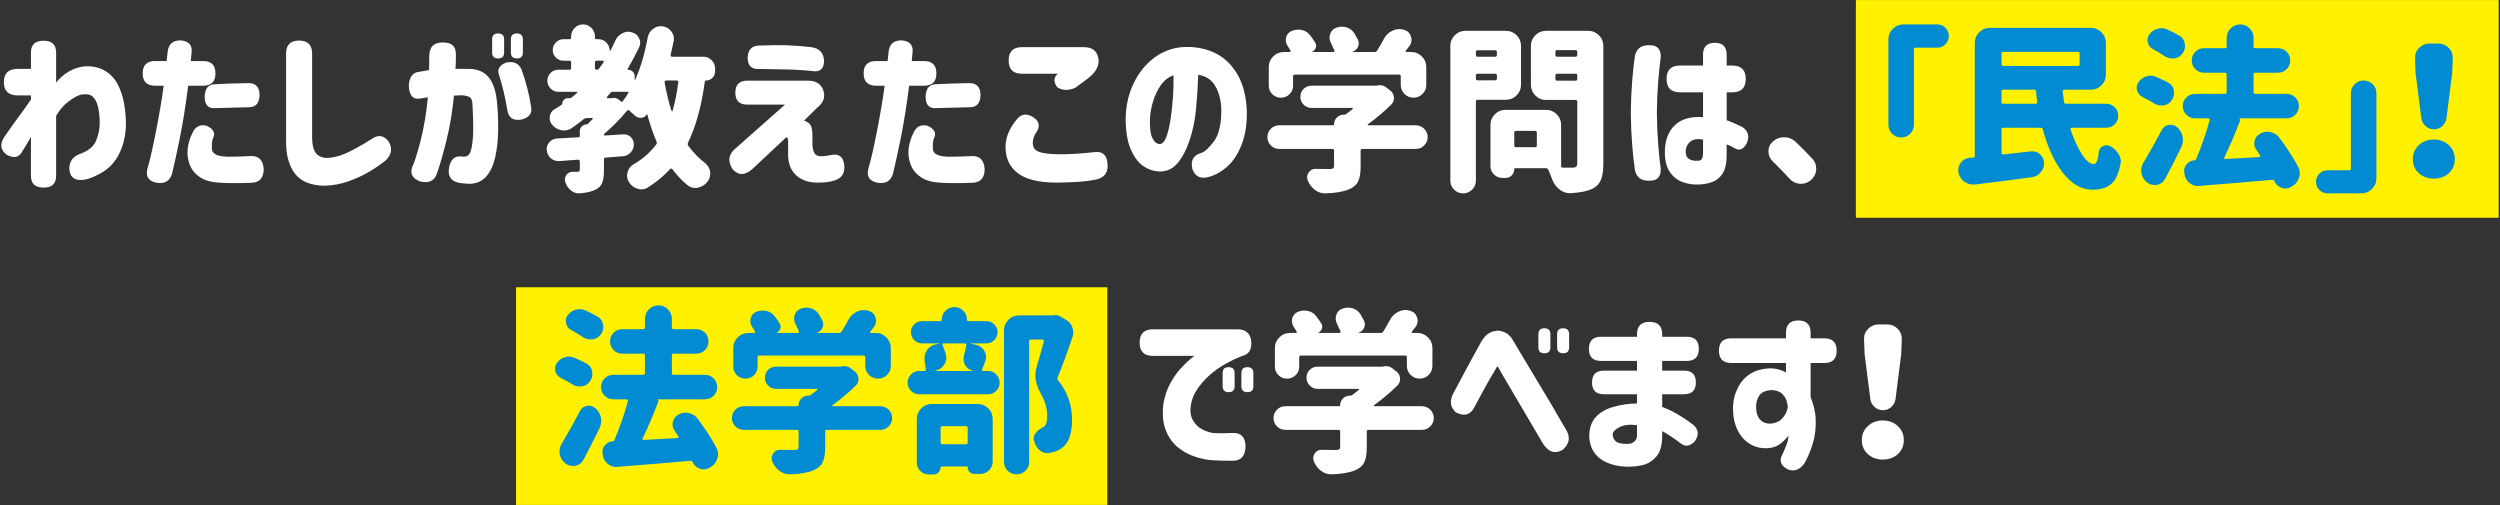 <?xml version="1.0" encoding="utf-8"?>
<!-- Generator: Adobe Illustrator 24.3.0, SVG Export Plug-In . SVG Version: 6.00 Build 0)  -->
<svg version="1.1" id="title_x5F_07" xmlns="http://www.w3.org/2000/svg" xmlns:xlink="http://www.w3.org/1999/xlink" x="0px"
	 y="0px" width="703px" height="142px" viewBox="0 0 703 142" style="enable-background:new 0 0 703 142;" xml:space="preserve">
<rect x="0" y="0" width="703" height="142" fill="#333333" stroke="none"/>
<style type="text/css">
	.st0{fill:#FFF100;}
	.st1{fill:#FFFFFF;}
	.st2{fill:#008BD3;}
</style>
<g>
	<rect x="145.107" y="80.771" class="st0" width="166.264" height="61.217"/>
	<rect x="521.872" y="0.012" class="st0" width="180.755" height="61.217"/>
	<g>
		<path class="st1" d="M8.703,38.504c-0.977,1.726-1.758,3.027-2.344,3.906c-0.944,1.921-2.475,2.263-4.59,1.025
			c-1.596-1.27-1.823-2.848-0.684-4.736c1.465-2.148,2.799-4.028,4.004-5.64c1.204-1.611,2.408-3.296,3.613-5.054v-1.172H5.04
			c-2.637,0-3.955-1.236-3.955-3.711c0-2.506,1.318-3.76,3.955-3.76h3.662v-4.59c0-2.213,1.188-3.32,3.564-3.32
			c2.344,0,3.516,1.107,3.516,3.32v8.447c0.977-1.236,2.148-2.262,3.516-3.076c1.367-0.781,2.783-1.27,4.248-1.465
			c2.376-0.162,4.378,0.253,6.006,1.245c1.627,0.993,2.856,2.344,3.687,4.053s1.399,3.532,1.709,5.469
			c0.309,1.938,0.464,3.752,0.464,5.444c-0.033,2.995-0.635,5.713-1.807,8.154s-2.873,4.297-5.103,5.566
			c-2.23,1.27-4.062,1.937-5.493,2.002c-2.214,0.098-3.386-0.944-3.516-3.125c0-1.985,0.911-3.353,2.734-4.102
			c2.474-0.846,4.061-2.1,4.761-3.76c0.699-1.66,1.05-3.304,1.05-4.932c0-1.725-0.155-3.255-0.464-4.59
			c-0.31-1.334-0.822-2.319-1.538-2.954c-0.717-0.635-1.855-0.806-3.418-0.513c-0.944,0.293-2.084,0.944-3.418,1.953
			c-1.335,1.01-2.475,2.344-3.418,4.004v16.846c0,2.213-1.172,3.32-3.516,3.32c-2.377,0-3.564-1.107-3.564-3.32V38.504z"/>
		<path class="st1" d="M43.591,17.166h3.271c0.195-1.758,0.293-2.652,0.293-2.686c0.261-2.148,1.514-3.189,3.76-3.125
			c2.116,0.229,3.108,1.27,2.979,3.125l-0.244,2.686h3.467c2.312,0,3.467,1.156,3.467,3.467c0,2.312-1.155,3.467-3.467,3.467h-4.199
			c-0.716,5.6-1.481,10.417-2.295,14.453c-0.813,4.037-1.562,7.471-2.246,10.303c-0.618,2.051-2.051,2.896-4.297,2.539
			c-2.409-0.456-3.255-1.888-2.539-4.297c0.618-2.051,1.392-5.436,2.319-10.156c0.928-4.72,1.652-9,2.173-12.842h-2.441
			c-2.312,0-3.467-1.155-3.467-3.467C40.124,18.322,41.28,17.166,43.591,17.166z M54.236,37.137
			c0.813-1.627,2.116-2.213,3.906-1.758c1.921,0.912,2.507,2.084,1.758,3.516c-0.293,0.651-0.391,1.669-0.293,3.052
			c0.098,1.384,1.628,2.092,4.59,2.124c1.823,0,4.021-0.064,6.592-0.195c2.116,0.033,3.239,1.303,3.369,3.809
			c-0.065,2.376-1.188,3.613-3.369,3.711c-3.581,0.13-6.494,0.13-8.74,0c-2.376-0.098-4.248-0.578-5.615-1.44
			s-2.327-1.92-2.881-3.174c-0.554-1.253-0.83-2.563-0.83-3.931C52.754,40.93,53.259,39.026,54.236,37.137z M69.958,23.367
			c2.019,0.033,3.027,1.172,3.027,3.418c-0.065,2.214-1.042,3.337-2.93,3.369c-4.297,0.098-7.487,0.18-9.57,0.244
			c-1.985,0.163-2.962-0.943-2.93-3.32c0.098-2.083,0.928-3.206,2.49-3.369C62.618,23.547,65.922,23.433,69.958,23.367z"/>
		<path class="st1" d="M87.769,38.651c0,1.921,0.317,3.337,0.952,4.248c0.635,0.912,1.619,1.416,2.954,1.514
			c1.725,0,3.54-0.415,5.444-1.245s4.37-2.188,7.397-4.077c1.758-1.27,3.32-1.074,4.688,0.586c1.236,1.953,0.977,3.776-0.781,5.469
			c-1.498,1.172-3.093,2.255-4.785,3.247c-1.693,0.993-3.598,1.863-5.713,2.612c-2.116,0.748-4.346,1.155-6.689,1.221
			c-3.809-0.065-6.56-1.181-8.252-3.345c-1.693-2.164-2.539-5.167-2.539-9.009V15.067c0-2.441,1.221-3.662,3.662-3.662
			s3.662,1.221,3.662,3.662V38.651z"/>
		<path class="st1" d="M117.831,20.194c0.977-0.195,1.92-0.357,2.832-0.488c0.032-1.92,0.049-3.206,0.049-3.857
			c0-2.637,1.27-3.938,3.809-3.906c2.637-0.064,3.857,1.237,3.662,3.906c0.032,0.619,0,1.791-0.098,3.516c0.325,0,0.691,0,1.099,0
			c0.406,0,0.879,0,1.416,0s0.936,0,1.196,0c2.441,0,4.321,0.798,5.64,2.393c1.318,1.596,2.107,4.102,2.368,7.52
			c0.228,2.475,0.317,5.014,0.269,7.617c-0.049,2.604-0.317,5.021-0.806,7.251c-0.488,2.23-1.311,4.028-2.466,5.396
			c-1.156,1.367-2.743,2.083-4.761,2.148c-1.074-0.033-2.084-0.131-3.027-0.293c-2.246-0.488-3.158-1.92-2.734-4.297
			c0.423-2.148,1.465-3.189,3.125-3.125c0.455,0.065,0.943,0.082,1.465,0.049c0.846-0.098,1.424-0.903,1.733-2.417
			c0.309-1.514,0.464-3.345,0.464-5.493s-0.065-4.264-0.195-6.348c0-1.236-0.229-2.026-0.684-2.368
			c-0.456-0.342-1.27-0.545-2.441-0.61c-0.391,0-0.725,0.017-1.001,0.049c-0.277,0.033-0.644,0.049-1.099,0.049
			c-0.424,4.492-1.14,8.757-2.148,12.793c-1.01,4.037-1.921,7.162-2.734,9.375c-0.717,1.888-2.279,2.539-4.688,1.953
			c-2.116-0.847-2.832-2.213-2.148-4.102c0.521-0.943,1.27-3.271,2.246-6.982s1.692-7.894,2.148-12.549
			c-1.042,0.131-1.774,0.244-2.197,0.342c-2.019,0.326-3.076-0.895-3.174-3.662C115.081,21.675,116.04,20.389,117.831,20.194z
			 M138.388,11.063c0-1.106,0.553-1.66,1.66-1.66c1.139,0,1.709,0.554,1.709,1.66v3.711c0,1.107-0.554,1.66-1.66,1.66
			c-1.14,0-1.709-0.553-1.709-1.66V11.063z M140.341,21.121c-0.619-1.562,0.032-2.734,1.953-3.516
			c2.018-0.455,3.45,0.131,4.297,1.758c1.302,3.613,2.213,7.129,2.734,10.547c0.423,1.953-0.488,3.19-2.734,3.711
			c-2.246,0.391-3.549-0.455-3.906-2.539C142.066,27.371,141.285,24.051,140.341,21.121z M143.662,11.063
			c0-1.106,0.553-1.66,1.66-1.66c1.139,0,1.709,0.554,1.709,1.66v3.711c0,1.107-0.554,1.66-1.66,1.66
			c-1.14,0-1.709-0.553-1.709-1.66V11.063z"/>
		<path class="st1" d="M201.082,20.096c0,0.684-0.244,1.278-0.732,1.782c-0.488,0.505-1.091,0.757-1.807,0.757
			c-0.195,0-0.31,0.098-0.342,0.293c-0.944,6.934-2.522,12.663-4.736,17.188c-0.13,0.293-0.114,0.57,0.049,0.83
			c1.433,1.953,3.027,3.598,4.785,4.932c0.781,0.651,1.253,1.481,1.416,2.49c0,0.163,0,0.342,0,0.537
			c0,0.781-0.261,1.514-0.781,2.197c-0.716,0.911-1.611,1.465-2.686,1.66c-0.261,0.064-0.505,0.098-0.732,0.098
			c-0.781,0-1.514-0.261-2.197-0.781c-1.53-1.27-2.946-2.767-4.248-4.492c-0.228-0.26-0.439-0.276-0.635-0.049
			c-1.79,1.953-3.874,3.678-6.25,5.176c-0.586,0.357-1.188,0.537-1.807,0.537c-0.358,0-0.732-0.065-1.123-0.195
			c-1.009-0.293-1.807-0.912-2.393-1.855c-0.358-0.586-0.537-1.205-0.537-1.855c0-0.293,0.049-0.586,0.146-0.879
			c0.228-0.977,0.781-1.725,1.66-2.246c2.539-1.465,4.655-3.304,6.348-5.518c0.228-0.26,0.276-0.553,0.146-0.879
			c-0.977-2.278-1.839-4.801-2.588-7.568c-0.032-0.032-0.073-0.057-0.122-0.073c-0.049-0.016-0.09,0.009-0.122,0.073
			c-0.358,0.554-0.862,0.847-1.514,0.879c-0.065,0-0.114,0-0.146,0c-0.618,0-1.155-0.211-1.611-0.635
			c-0.521-0.488-1.042-0.96-1.562-1.416c-0.228-0.195-0.456-0.162-0.684,0.098c-1.855,2.246-3.938,4.362-6.25,6.348
			c-0.13,0.098-0.195,0.22-0.195,0.366s0.081,0.22,0.244,0.22c0.586-0.032,1.448-0.089,2.588-0.171
			c1.14-0.081,1.985-0.138,2.539-0.171c0.065,0,0.13,0,0.195,0c0.749,0,1.399,0.244,1.953,0.732c0.586,0.586,0.879,1.286,0.879,2.1
			c0,0.879-0.293,1.636-0.879,2.271s-1.302,0.985-2.148,1.05c-1.074,0.098-2.702,0.229-4.883,0.391
			c-0.325,0-0.488,0.163-0.488,0.488v3.027c0,1.562-0.171,2.767-0.513,3.613c-0.342,0.846-1.001,1.497-1.978,1.953
			c-1.106,0.521-2.556,0.846-4.346,0.977c-0.098,0-0.179,0-0.244,0c-0.813,0-1.546-0.277-2.197-0.83
			c-0.749-0.586-1.27-1.335-1.562-2.246c-0.098-0.261-0.146-0.521-0.146-0.781c0-0.424,0.13-0.847,0.391-1.27
			c0.423-0.618,1.009-0.928,1.758-0.928h1.221c0.325,0,0.545-0.049,0.659-0.146s0.171-0.276,0.171-0.537v-2.246
			c0-0.13-0.049-0.244-0.146-0.342s-0.212-0.146-0.342-0.146l-5.225,0.391c-0.098,0-0.195,0-0.293,0c-0.781,0-1.481-0.244-2.1-0.732
			c-0.684-0.586-1.074-1.334-1.172-2.246c-0.032-0.098-0.049-0.211-0.049-0.342c0-0.716,0.244-1.367,0.732-1.953
			c0.554-0.65,1.27-1.009,2.148-1.074c3.32-0.195,5.339-0.309,6.055-0.342c0.261,0,0.391-0.13,0.391-0.391v-1.318
			c0-0.521,0.188-0.968,0.562-1.343c0.374-0.374,0.822-0.562,1.343-0.562c0.13,0,0.244-0.049,0.342-0.146
			c0.456-0.423,0.896-0.862,1.318-1.318c0.065-0.064,0.081-0.138,0.049-0.22c-0.032-0.081-0.098-0.122-0.195-0.122h-1.416
			c-0.325,0-0.618,0.098-0.879,0.293c-1.106,0.912-2.263,1.774-3.467,2.588c-0.684,0.424-1.384,0.635-2.1,0.635
			c-0.261,0-0.521-0.032-0.781-0.098c-1.009-0.195-1.855-0.699-2.539-1.514c-0.488-0.553-0.732-1.172-0.732-1.855
			c0-0.162,0.017-0.325,0.049-0.488c0.13-0.911,0.586-1.595,1.367-2.051c0.684-0.391,1.351-0.813,2.002-1.27
			c0.098-0.064,0.146-0.146,0.146-0.244c0-0.423,0.146-0.789,0.439-1.099c0.293-0.309,0.651-0.464,1.074-0.464h0.586
			c0.163,0,0.31-0.049,0.439-0.146c0.716-0.553,1.253-1.009,1.611-1.367c0.065-0.032,0.09-0.089,0.073-0.171
			c-0.017-0.081-0.073-0.122-0.171-0.122h-5.176c-0.847,0-1.57-0.309-2.173-0.928c-0.603-0.618-0.903-1.351-0.903-2.197
			c0-0.846,0.301-1.57,0.903-2.173c0.603-0.602,1.326-0.903,2.173-0.903h3.125c0.325,0,0.488-0.162,0.488-0.488v-1.562
			c0-0.325-0.163-0.488-0.488-0.488h-1.66c-0.813,0-1.521-0.293-2.124-0.879s-0.903-1.294-0.903-2.124s0.301-1.546,0.903-2.148
			c0.603-0.602,1.311-0.903,2.124-0.903h1.709c0.293,0,0.439-0.13,0.439-0.391v-0.391c0-0.911,0.325-1.7,0.977-2.368
			c0.651-0.667,1.44-1.001,2.368-1.001s1.717,0.334,2.368,1.001c0.651,0.668,0.977,1.457,0.977,2.368v0.391
			c0,0.261,0.146,0.391,0.439,0.391h0.537c0.879,0,1.628,0.317,2.246,0.952s0.928,1.392,0.928,2.271
			c0,0.033,0.024,0.049,0.073,0.049s0.09,0,0.122,0c0.488-0.943,0.96-1.92,1.416-2.93c0.423-0.911,1.074-1.578,1.953-2.002
			c0.554-0.293,1.123-0.439,1.709-0.439c0.325,0,0.667,0.065,1.025,0.195c0.911,0.229,1.562,0.766,1.953,1.611
			c0.228,0.424,0.342,0.847,0.342,1.27c0,0.424-0.098,0.847-0.293,1.27c-1.009,2.116-2.1,4.167-3.271,6.152
			c-0.065,0.131-0.032,0.195,0.098,0.195c0.521,0,0.969,0.18,1.343,0.537c0.374,0.358,0.562,0.798,0.562,1.318v1.025
			c0,0.033,0.017,0.058,0.049,0.073c0.032,0.017,0.049,0.009,0.049-0.024c1.53-3.418,2.718-7.422,3.564-12.012
			c0.195-1.009,0.716-1.822,1.562-2.441c0.651-0.488,1.351-0.732,2.1-0.732c0.195,0,0.407,0.017,0.635,0.049
			c1.009,0.163,1.807,0.668,2.393,1.514c0.456,0.619,0.684,1.286,0.684,2.002c0,0.229-0.032,0.473-0.098,0.732
			c-0.261,1.27-0.537,2.539-0.83,3.809c-0.032,0.131-0.008,0.244,0.073,0.342s0.171,0.146,0.269,0.146h8.838
			c0.911,0,1.692,0.326,2.344,0.977c0.651,0.651,0.977,1.433,0.977,2.344V20.096z M167.782,17.069c-0.325,0-0.488,0.163-0.488,0.488
			v1.562c0,0.326,0.163,0.488,0.488,0.488s0.569-0.13,0.732-0.391c0.423-0.586,0.83-1.155,1.221-1.709
			c0.065-0.098,0.073-0.195,0.024-0.293s-0.139-0.146-0.269-0.146H167.782z M171.639,27.615c0.098,0,0.195,0,0.293,0
			c0.228-0.064,0.456-0.098,0.684-0.098c0.521,0,0.993,0.18,1.416,0.537l0.684,0.537c0.13,0.098,0.244,0.082,0.342-0.049
			c0.586-0.748,1.123-1.529,1.611-2.344c0.065-0.098,0.073-0.187,0.024-0.269c-0.049-0.081-0.122-0.122-0.22-0.122h-4.053
			c-0.325,0-0.586,0.114-0.781,0.342c-0.423,0.488-0.749,0.863-0.977,1.123c-0.065,0.065-0.073,0.139-0.024,0.22
			c0.049,0.082,0.122,0.122,0.22,0.122H171.639z M190.731,23.123c0.032-0.13,0-0.244-0.098-0.342s-0.212-0.146-0.342-0.146h-2.979
			c-0.13,0-0.236,0.049-0.317,0.146s-0.122,0.212-0.122,0.342c0.554,3.061,1.204,5.746,1.953,8.057
			c0.032,0.065,0.09,0.098,0.171,0.098s0.122-0.032,0.122-0.098C189.835,28.738,190.372,26.053,190.731,23.123z"/>
		<path class="st1" d="M227.183,22.684c2.278,0,3.727,0.92,4.346,2.759c0.618,1.84,0.032,3.459-1.758,4.858l-3.662,3.613
			c1.172,0.391,1.863,1.018,2.075,1.88c0.211,0.863,0.301,1.718,0.269,2.563c0,0.684,0,1.416,0,2.197s0.146,1.53,0.439,2.246
			c0.293,0.717,0.87,1.091,1.733,1.123c0.862,0.033,1.88-0.081,3.052-0.342c2.181-0.455,3.418,0.456,3.711,2.734
			c0.293,2.377-0.684,3.873-2.93,4.492c-1.205,0.391-2.832,0.569-4.883,0.537c-2.377-0.033-4.306-0.749-5.786-2.148
			c-1.481-1.399-2.206-3.353-2.173-5.859c0-1.302,0-2.222,0-2.759s0-0.821,0-0.854c0-0.032-0.009-0.162-0.024-0.391
			c-0.017-0.228-0.073-0.423-0.171-0.586c-0.098-0.162-0.261-0.162-0.488,0l-9.326,8.74c-2.148,1.921-4.037,1.921-5.664,0
			c-1.237-1.953-1.123-3.711,0.342-5.273l14.453-12.793h-10.596c-2.246,0-3.369-1.123-3.369-3.369s1.123-3.369,3.369-3.369H227.183z
			 M213.169,12.82c3.223-0.13,5.867-0.162,7.935-0.098c2.066,0.065,4.402,0.244,7.007,0.537c2.344,0.326,3.548,1.645,3.613,3.955
			c-0.065,2.279-1.27,3.19-3.613,2.734c-2.604-0.26-5.233-0.406-7.886-0.439c-2.653-0.032-4.452-0.064-5.396-0.098
			c-0.944-0.032-1.433-0.032-1.465,0c-2.084,0.065-3.125-0.992-3.125-3.174C210.304,14.123,211.281,12.984,213.169,12.82z"/>
		<path class="st1" d="M246.323,17.166h3.271c0.195-1.758,0.293-2.652,0.293-2.686c0.261-2.148,1.514-3.189,3.76-3.125
			c2.116,0.229,3.108,1.27,2.979,3.125l-0.244,2.686h3.467c2.312,0,3.467,1.156,3.467,3.467c0,2.312-1.155,3.467-3.467,3.467h-4.199
			c-0.716,5.6-1.481,10.417-2.295,14.453c-0.813,4.037-1.562,7.471-2.246,10.303c-0.618,2.051-2.051,2.896-4.297,2.539
			c-2.409-0.456-3.255-1.888-2.539-4.297c0.618-2.051,1.392-5.436,2.319-10.156c0.928-4.72,1.652-9,2.173-12.842h-2.441
			c-2.312,0-3.467-1.155-3.467-3.467C242.856,18.322,244.011,17.166,246.323,17.166z M256.967,37.137
			c0.813-1.627,2.116-2.213,3.906-1.758c1.921,0.912,2.507,2.084,1.758,3.516c-0.293,0.651-0.391,1.669-0.293,3.052
			c0.098,1.384,1.628,2.092,4.59,2.124c1.823,0,4.021-0.064,6.592-0.195c2.116,0.033,3.239,1.303,3.369,3.809
			c-0.065,2.376-1.188,3.613-3.369,3.711c-3.581,0.13-6.494,0.13-8.74,0c-2.376-0.098-4.248-0.578-5.615-1.44
			s-2.327-1.92-2.881-3.174c-0.554-1.253-0.83-2.563-0.83-3.931C255.486,40.93,255.991,39.026,256.967,37.137z M272.69,23.367
			c2.019,0.033,3.027,1.172,3.027,3.418c-0.065,2.214-1.042,3.337-2.93,3.369c-4.297,0.098-7.487,0.18-9.57,0.244
			c-1.985,0.163-2.962-0.943-2.93-3.32c0.098-2.083,0.928-3.206,2.49-3.369C265.349,23.547,268.654,23.433,272.69,23.367z"/>
		<path class="st1" d="M285.878,33.621c1.237-1.595,2.767-1.831,4.59-0.708s2.116,2.597,0.879,4.419
			c-0.618,0.912-0.928,1.855-0.928,2.832c0,0.651,0.163,1.213,0.488,1.685c0.325,0.473,1.033,0.839,2.124,1.099
			c1.091,0.261,2.791,0.407,5.103,0.439c2.637,0,5.778-0.195,9.424-0.586c2.539-0.391,3.841,0.847,3.906,3.711
			c0.065,2.344-1.237,3.711-3.906,4.102c-2.344,0.455-5.843,0.699-10.498,0.732c-4.883,0-8.496-0.879-10.84-2.637
			s-3.499-4.297-3.467-7.617C282.819,38.553,283.86,36.063,285.878,33.621z M304.824,13.26c2.278,0,3.621,1.034,4.028,3.101
			c0.407,2.067-0.676,4.045-3.247,5.933l-3.174,2.344c-1.758,0.847-3.435,0.847-5.029,0c-1.204-1.497-1.188-2.799,0.049-3.906
			h-10.107c-2.474,0-3.711-1.236-3.711-3.711c0-2.506,1.237-3.76,3.711-3.76H304.824z"/>
		<path class="st1" d="M343.435,30.692c-0.098-2.571-0.667-4.744-1.709-6.519c-1.042-1.773-2.637-2.823-4.785-3.149
			c-0.098,3.158-0.301,6.348-0.61,9.57s-0.92,6.186-1.831,8.887c-0.911,2.702-2.051,4.851-3.418,6.445
			c-1.367,1.596-3.093,2.36-5.176,2.295c-1.53-0.064-2.986-0.562-4.37-1.489s-2.556-2.466-3.516-4.614s-1.457-5.062-1.489-8.74
			c0.065-3.613,0.798-6.893,2.197-9.839c1.399-2.945,3.271-5.322,5.615-7.129s4.997-2.856,7.959-3.149
			c3.19-0.228,6.128,0.236,8.813,1.392c2.686,1.156,4.891,3.117,6.616,5.884c1.726,2.768,2.686,6.299,2.881,10.596
			c0.065,3.679-0.415,6.836-1.44,9.473s-2.36,4.696-4.004,6.177c-1.644,1.481-3.426,2.482-5.347,3.003
			c-2.278,0.586-3.792-0.179-4.541-2.295c-0.521-2.311,0.276-3.792,2.393-4.443c0.944-0.228,2.148-1.294,3.613-3.198
			S343.467,34.891,343.435,30.692z M326.052,40.506c0.749,0.033,1.375-0.602,1.88-1.904c0.505-1.302,0.911-2.97,1.221-5.005
			c0.31-2.034,0.537-4.158,0.684-6.372c0.146-2.213,0.203-4.231,0.171-6.055c-1.433,0.488-2.629,1.416-3.589,2.783
			s-1.692,2.905-2.197,4.614s-0.789,3.312-0.854,4.81c-0.098,2.441,0.114,4.224,0.635,5.347S325.206,40.442,326.052,40.506z"/>
		<path class="st1" d="M398.135,35.233c0.911,0,1.692,0.326,2.344,0.977c0.651,0.651,0.977,1.433,0.977,2.344
			c0,0.912-0.325,1.693-0.977,2.344c-0.651,0.651-1.433,0.977-2.344,0.977h-15.039c-0.325,0-0.488,0.163-0.488,0.488v4.541
			c0,1.823-0.252,3.223-0.757,4.199s-1.424,1.725-2.759,2.246c-1.53,0.586-3.613,0.928-6.25,1.025c-0.098,0-0.179,0-0.244,0
			c-1.009,0-1.937-0.31-2.783-0.928c-0.911-0.684-1.595-1.562-2.051-2.637c-0.13-0.326-0.195-0.651-0.195-0.977
			c0-0.423,0.13-0.846,0.391-1.27c0.456-0.716,1.091-1.074,1.904-1.074h0.049c1.172,0.033,2.49,0.049,3.955,0.049
			c0.488,0,0.822-0.064,1.001-0.195c0.179-0.13,0.269-0.357,0.269-0.684v-4.297c0-0.325-0.163-0.488-0.488-0.488h-14.941
			c-0.911,0-1.692-0.325-2.344-0.977c-0.651-0.65-0.977-1.432-0.977-2.344c0-0.911,0.325-1.692,0.977-2.344
			c0.651-0.65,1.433-0.977,2.344-0.977h15.137c0.195,0,0.293-0.098,0.293-0.293c0-0.748,0.269-1.383,0.806-1.904
			c0.537-0.521,1.164-0.781,1.88-0.781h0.146c0.228,0,0.423-0.064,0.586-0.195c0.651-0.488,1.253-0.96,1.807-1.416
			c0.065-0.032,0.081-0.089,0.049-0.171c-0.032-0.081-0.081-0.122-0.146-0.122h-11.475c-0.879,0-1.619-0.309-2.222-0.928
			c-0.603-0.618-0.903-1.358-0.903-2.222c0-0.862,0.301-1.595,0.903-2.197c0.603-0.602,1.343-0.903,2.222-0.903h18.213
			c0.098,0,0.195-0.016,0.293-0.049c0.261-0.064,0.505-0.098,0.732-0.098c0.651,0,1.253,0.212,1.807,0.635l1.123,0.879
			c0.684,0.554,1.025,1.254,1.025,2.1c0,0.684-0.228,1.27-0.684,1.758c-2.148,2.116-4.362,3.988-6.641,5.615
			c-0.065,0.065-0.09,0.131-0.073,0.195c0.017,0.065,0.073,0.098,0.171,0.098H398.135z M364.102,20.975
			c-0.325,0-0.488,0.163-0.488,0.488V24.1c0,0.944-0.334,1.742-1.001,2.393c-0.667,0.651-1.473,0.977-2.417,0.977
			s-1.75-0.325-2.417-0.977c-0.667-0.65-1.001-1.448-1.001-2.393v-5.225c0-1.172,0.415-2.173,1.245-3.003s1.831-1.245,3.003-1.245
			h1.611c0.13,0,0.22-0.049,0.269-0.146s0.041-0.195-0.024-0.293c-0.261-0.423-0.537-0.862-0.83-1.318
			c-0.325-0.521-0.488-1.041-0.488-1.562c0-0.26,0.032-0.537,0.098-0.83c0.228-0.813,0.732-1.399,1.514-1.758
			c0.618-0.26,1.237-0.391,1.855-0.391c0.325,0,0.667,0.033,1.025,0.098c1.009,0.229,1.807,0.749,2.393,1.562
			c0.554,0.717,1.025,1.4,1.416,2.051c0.261,0.456,0.301,0.928,0.122,1.416s-0.513,0.847-1.001,1.074c0,0.033,0,0.058,0,0.073
			c0,0.017,0.017,0.024,0.049,0.024h5.859c0.13,0,0.228-0.049,0.293-0.146s0.081-0.195,0.049-0.293
			c-0.293-0.684-0.635-1.416-1.025-2.197c-0.228-0.455-0.342-0.911-0.342-1.367c0-0.357,0.065-0.732,0.195-1.123
			c0.293-0.846,0.862-1.416,1.709-1.709c0.521-0.195,1.042-0.293,1.562-0.293c0.423,0,0.862,0.065,1.318,0.195
			c0.977,0.326,1.726,0.912,2.246,1.758c0.325,0.586,0.635,1.156,0.928,1.709c0.163,0.358,0.244,0.7,0.244,1.025
			c0,0.326-0.065,0.651-0.195,0.977c-0.293,0.651-0.798,1.107-1.514,1.367c0,0.065,0.017,0.098,0.049,0.098h6.104
			c0.325,0,0.569-0.13,0.732-0.391c0.651-1.041,1.27-2.115,1.855-3.223c0.554-1.074,1.351-1.855,2.393-2.344
			c0.651-0.325,1.318-0.488,2.002-0.488c0.423,0,0.847,0.065,1.27,0.195c0.977,0.261,1.628,0.863,1.953,1.807
			c0.13,0.358,0.195,0.7,0.195,1.025c0,0.586-0.179,1.14-0.537,1.66c-0.391,0.488-0.749,0.944-1.074,1.367
			c-0.065,0.098-0.073,0.188-0.024,0.269c0.049,0.082,0.122,0.122,0.22,0.122h1.318c1.172,0,2.173,0.415,3.003,1.245
			s1.245,1.831,1.245,3.003v5.029c0,0.977-0.35,1.815-1.05,2.515c-0.7,0.7-1.546,1.05-2.539,1.05s-1.839-0.35-2.539-1.05
			c-0.7-0.699-1.05-1.538-1.05-2.515v-2.441c0-0.325-0.163-0.488-0.488-0.488H364.102z"/>
		<path class="st1" d="M427.713,23.807c0,1.172-0.415,2.173-1.245,3.003s-1.831,1.245-3.003,1.245h-7.959
			c-0.325,0-0.488,0.163-0.488,0.488v22.266c0,0.977-0.35,1.814-1.05,2.515c-0.7,0.699-1.546,1.05-2.539,1.05
			s-1.839-0.351-2.539-1.05c-0.7-0.7-1.05-1.538-1.05-2.515V12.918c0-1.172,0.415-2.173,1.245-3.003s1.831-1.245,3.003-1.245h11.377
			c1.172,0,2.173,0.415,3.003,1.245s1.245,1.831,1.245,3.003V23.807z M420.926,14.627c0-0.325-0.163-0.488-0.488-0.488h-4.932
			c-0.325,0-0.488,0.163-0.488,0.488v0.83c0,0.326,0.163,0.488,0.488,0.488h4.932c0.325,0,0.488-0.162,0.488-0.488V14.627z
			 M415.018,22.098c0,0.326,0.163,0.488,0.488,0.488h4.932c0.325,0,0.488-0.162,0.488-0.488v-0.879c0-0.325-0.163-0.488-0.488-0.488
			h-4.932c-0.325,0-0.488,0.163-0.488,0.488V22.098z M446.61,8.67c1.172,0,2.173,0.415,3.003,1.245s1.245,1.831,1.245,3.003v33.057
			c0,1.953-0.22,3.476-0.659,4.565s-1.229,1.929-2.368,2.515c-1.399,0.684-3.435,1.106-6.104,1.27c-0.098,0-0.179,0-0.244,0
			c-1.106,0-2.1-0.358-2.979-1.074c-0.977-0.781-1.677-1.774-2.1-2.979c-0.325-0.943-0.667-1.79-1.025-2.539
			c-0.13-0.293-0.358-0.439-0.684-0.439h-8.594c-0.195,0-0.293,0.098-0.293,0.293c0,0.684-0.236,1.262-0.708,1.733
			s-1.05,0.708-1.733,0.708h-0.879c-0.944,0-1.741-0.326-2.393-0.977s-0.977-1.432-0.977-2.344V35.135
			c0-1.172,0.415-2.173,1.245-3.003s1.831-1.245,3.003-1.245h11.377c1.172,0,2.173,0.415,3.003,1.245s1.245,1.831,1.245,3.003
			v11.523c0,0.326,0.163,0.488,0.488,0.488h2.734c0.488,0,0.83-0.098,1.025-0.293s0.293-0.521,0.293-0.977V28.592
			c0-0.325-0.163-0.488-0.488-0.488h-8.301c-1.172,0-2.173-0.415-3.003-1.245s-1.245-1.831-1.245-3.003V12.918
			c0-1.172,0.415-2.173,1.245-3.003s1.831-1.245,3.003-1.245H446.61z M431.668,41.385c0.325,0,0.488-0.162,0.488-0.488v-3.613
			c0-0.325-0.163-0.488-0.488-0.488h-5.371c-0.325,0-0.488,0.163-0.488,0.488v3.613c0,0.326,0.163,0.488,0.488,0.488H431.668z
			 M443.534,14.578c0-0.325-0.163-0.488-0.488-0.488h-5.176c-0.325,0-0.488,0.163-0.488,0.488v0.879
			c0,0.326,0.163,0.488,0.488,0.488h5.176c0.325,0,0.488-0.162,0.488-0.488V14.578z M437.381,22.195
			c0,0.326,0.163,0.488,0.488,0.488h5.176c0.325,0,0.488-0.162,0.488-0.488v-0.977c0-0.325-0.163-0.488-0.488-0.488h-5.176
			c-0.325,0-0.488,0.163-0.488,0.488V22.195z"/>
		<path class="st1" d="M459.755,15.653c0.456-2.083,1.888-3.06,4.297-2.93c2.083,0.033,3.06,1.205,2.93,3.516
			c-0.228,1.53-0.456,3.703-0.684,6.519c-0.228,2.816-0.358,5.771-0.391,8.862c0.032,3.288,0.163,6.34,0.391,9.155
			c0.228,2.816,0.456,4.989,0.684,6.519c0.13,2.312-0.847,3.482-2.93,3.516c-2.409,0.13-3.841-0.847-4.297-2.93
			c-0.293-1.888-0.554-4.248-0.781-7.08c-0.228-2.799-0.358-5.794-0.391-8.984v-0.049c0.032-3.223,0.163-6.233,0.391-9.033
			C459.202,19.901,459.462,17.541,459.755,15.653z M478.896,18.436V15.36c0-2.213,1.106-3.32,3.32-3.32s3.32,1.107,3.32,3.32v3.076
			h1.611c2.507,0,3.76,1.254,3.76,3.76c0,2.507-1.253,3.76-3.76,3.76h-1.611v7.861c1.399,0.488,2.897,1.14,4.492,1.953
			c1.595,1.107,1.985,2.604,1.172,4.492c-0.944,1.791-2.116,2.246-3.516,1.367c-0.521-0.357-1.237-0.699-2.148-1.025v3.027
			c0,2.312-0.391,4.053-1.172,5.225s-1.807,1.969-3.076,2.393c-1.27,0.423-2.507,0.635-3.711,0.635
			c-1.562,0.064-3.06-0.171-4.492-0.708s-2.612-1.481-3.54-2.832s-1.392-3.23-1.392-5.64c0.032-3.189,0.952-5.672,2.759-7.446
			c1.807-1.773,4.468-2.547,7.983-2.319v-6.982h-6.494c-2.507,0-3.76-1.253-3.76-3.76c0-2.506,1.253-3.76,3.76-3.76H478.896z
			 M477.578,45.194c0.488-0.032,0.83-0.235,1.025-0.61c0.195-0.374,0.293-0.903,0.293-1.587v-3.76
			c-1.53-0.26-2.702-0.081-3.516,0.537c-0.813,0.619-1.27,1.481-1.367,2.588c-0.065,1.074,0.228,1.84,0.879,2.295
			C475.543,45.112,476.438,45.291,477.578,45.194z"/>
		<path class="st1" d="M509.646,44.656c0.716,0.781,1.074,1.693,1.074,2.734c0,0.098,0,0.212,0,0.342
			c-0.098,1.172-0.603,2.148-1.514,2.93c-0.814,0.684-1.726,1.025-2.734,1.025c-0.098,0-0.212,0-0.342,0
			c-1.172-0.098-2.148-0.586-2.93-1.465c-1.53-1.66-3.109-3.287-4.736-4.883c-0.781-0.748-1.172-1.676-1.172-2.783
			c0-1.139,0.423-2.066,1.27-2.783c0.879-0.781,1.92-1.172,3.125-1.172h0.049c1.204,0,2.246,0.407,3.125,1.221
			C506.521,41.385,508.116,42.996,509.646,44.656z"/>
		<path class="st2" d="M531.016,35.086V11.111c0-1.172,0.415-2.173,1.245-3.003s1.831-1.245,3.003-1.245h9.521
			c0.879,0,1.636,0.317,2.271,0.952s0.952,1.408,0.952,2.319c0,0.912-0.317,1.685-0.952,2.319s-1.392,0.952-2.271,0.952h-6.104
			c-0.326,0-0.488,0.163-0.488,0.488v21.191c0,0.977-0.351,1.815-1.05,2.515c-0.7,0.7-1.547,1.05-2.539,1.05
			c-0.993,0-1.84-0.35-2.539-1.05C531.366,36.902,531.016,36.063,531.016,35.086z"/>
		<path class="st2" d="M592.27,35.916h-9.717c-0.131,0-0.229,0.049-0.293,0.146c-0.065,0.098-0.082,0.195-0.049,0.293
			c0.943,2.8,2.002,5.111,3.174,6.934c1.204,1.889,2.311,2.832,3.32,2.832h0.049c0.521,0,0.911-0.553,1.172-1.66
			c0.098-0.488,0.195-1.106,0.293-1.855c0.098-0.748,0.504-1.27,1.221-1.562c0.293-0.13,0.602-0.195,0.928-0.195
			c0.357,0,0.732,0.098,1.123,0.293c0.977,0.554,1.725,1.286,2.246,2.197c0.423,0.651,0.635,1.318,0.635,2.002
			c0,0.261-0.033,0.537-0.098,0.83c-0.488,2.344-1.172,4.02-2.051,5.029c-1.27,1.432-3.239,2.148-5.908,2.148
			c-3.061-0.033-5.827-1.645-8.301-4.834c-2.377-3.092-4.232-7.129-5.566-12.109c-0.098-0.325-0.31-0.488-0.635-0.488h-10.498
			c-0.326,0-0.488,0.163-0.488,0.488v6.592c0,0.131,0.049,0.236,0.146,0.317c0.098,0.082,0.211,0.122,0.342,0.122
			c1.302-0.13,3.89-0.423,7.764-0.879c0.13,0,0.26,0,0.391,0c0.813,0,1.529,0.261,2.148,0.781c0.781,0.684,1.172,1.547,1.172,2.588
			c0,0.944-0.326,1.791-0.977,2.539c-0.651,0.781-1.481,1.236-2.49,1.367c-4.721,0.65-10.043,1.334-15.967,2.051
			c-0.195,0-0.375,0-0.537,0c-0.879,0-1.693-0.261-2.441-0.781c-0.879-0.651-1.433-1.514-1.66-2.588
			c-0.033-0.26-0.049-0.504-0.049-0.732c0-0.716,0.228-1.383,0.684-2.002c0.618-0.846,1.448-1.318,2.49-1.416
			c0.391-0.032,0.716-0.049,0.977-0.049c0.325-0.032,0.488-0.211,0.488-0.537V12.088c0-1.172,0.415-2.173,1.245-3.003
			s1.831-1.245,3.003-1.245h28.369c1.172,0,2.173,0.415,3.003,1.245s1.245,1.831,1.245,3.003v8.887c0,1.172-0.415,2.173-1.245,3.003
			s-1.831,1.245-3.003,1.245h-7.471c-0.131,0-0.236,0.049-0.317,0.146c-0.082,0.098-0.122,0.212-0.122,0.342
			c0.098,0.879,0.228,1.872,0.391,2.979c0.064,0.326,0.26,0.488,0.586,0.488h11.279c0.943,0,1.741,0.326,2.393,0.977
			c0.65,0.651,0.977,1.449,0.977,2.393c0,0.944-0.326,1.742-0.977,2.393C594.011,35.591,593.213,35.916,592.27,35.916z
			 M584.799,15.067c0-0.325-0.163-0.488-0.488-0.488h-20.996c-0.326,0-0.488,0.163-0.488,0.488v2.979
			c0,0.326,0.162,0.488,0.488,0.488h20.996c0.325,0,0.488-0.162,0.488-0.488V15.067z M562.827,28.69
			c0,0.326,0.162,0.488,0.488,0.488h9.131c0.13,0,0.235-0.049,0.317-0.146c0.081-0.098,0.122-0.211,0.122-0.342
			c-0.163-1.009-0.277-2.002-0.342-2.979c-0.033-0.325-0.212-0.488-0.537-0.488h-8.691c-0.326,0-0.488,0.163-0.488,0.488V28.69z"/>
		<path class="st2" d="M609.685,23.221c0.879,0.456,1.416,1.188,1.611,2.197c0.032,0.261,0.049,0.521,0.049,0.781
			c0,0.684-0.212,1.335-0.635,1.953c-0.521,0.814-1.27,1.303-2.246,1.465c-0.229,0.033-0.456,0.049-0.684,0.049
			c-0.717,0-1.4-0.195-2.051-0.586c-1.01-0.618-2.084-1.221-3.223-1.807c-0.781-0.391-1.303-0.992-1.562-1.807
			c-0.065-0.293-0.098-0.569-0.098-0.83c0-0.521,0.162-1.025,0.488-1.514c0.553-0.813,1.302-1.367,2.246-1.66
			c0.391-0.13,0.781-0.195,1.172-0.195c0.521,0,1.041,0.114,1.562,0.342C607.52,22.131,608.643,22.668,609.685,23.221z
			 M607.83,36.649c0.391-0.813,1.041-1.318,1.953-1.514c0.195-0.032,0.406-0.049,0.635-0.049c0.618,0,1.204,0.229,1.758,0.684
			c0.813,0.684,1.334,1.547,1.562,2.588c0.064,0.358,0.098,0.7,0.098,1.025c0,0.684-0.146,1.335-0.439,1.953
			c-1.465,3.027-2.979,6.006-4.541,8.936c-0.488,0.911-1.237,1.48-2.246,1.709c-0.293,0.032-0.554,0.049-0.781,0.049
			c-0.717,0-1.384-0.229-2.002-0.684c-0.879-0.651-1.433-1.514-1.66-2.588c-0.033-0.293-0.049-0.569-0.049-0.83
			c0-0.781,0.211-1.514,0.635-2.197C604.541,42.736,606.234,39.709,607.83,36.649z M612.859,10.037
			c0.846,0.521,1.351,1.286,1.514,2.295c0.032,0.195,0.049,0.407,0.049,0.635c0,0.749-0.229,1.433-0.684,2.051
			c-0.554,0.781-1.335,1.254-2.344,1.416c-0.195,0-0.375,0-0.537,0c-0.781,0-1.498-0.211-2.148-0.635
			c-1.01-0.684-2.116-1.351-3.32-2.002c-0.749-0.391-1.221-1.009-1.416-1.855c-0.065-0.228-0.098-0.455-0.098-0.684
			c0-0.586,0.179-1.123,0.537-1.611c0.586-0.781,1.351-1.302,2.295-1.562c0.357-0.098,0.716-0.146,1.074-0.146
			c0.586,0,1.155,0.131,1.709,0.391C610.694,8.882,611.817,9.451,612.859,10.037z M646.257,46.951
			c0.293,0.586,0.439,1.188,0.439,1.807c0,0.424-0.082,0.863-0.244,1.318c-0.358,1.041-1.042,1.839-2.051,2.393l-0.244,0.146
			c-0.488,0.26-0.993,0.391-1.514,0.391c-0.358,0-0.732-0.082-1.123-0.244c-0.912-0.326-1.579-0.944-2.002-1.855
			c-0.098-0.261-0.293-0.375-0.586-0.342c-4.265,0.391-11.101,0.96-20.508,1.709c-0.098,0.032-0.212,0.049-0.342,0.049
			c-0.879,0-1.677-0.293-2.393-0.879c-0.814-0.651-1.286-1.498-1.416-2.539l-0.049-0.439c-0.033-0.162-0.049-0.309-0.049-0.439
			c0-0.684,0.244-1.302,0.732-1.855c0.553-0.684,1.27-1.041,2.148-1.074c0.228,0,0.391-0.113,0.488-0.342
			c1.562-3.678,2.832-7.34,3.809-10.986c0.032-0.13,0.008-0.244-0.073-0.342c-0.082-0.098-0.188-0.146-0.317-0.146h-3.711
			c-0.944,0-1.758-0.333-2.441-1.001c-0.684-0.667-1.025-1.48-1.025-2.441c0-0.96,0.342-1.773,1.025-2.441
			c0.684-0.667,1.497-1.001,2.441-1.001h8.398c0.325,0,0.488-0.162,0.488-0.488v-4.98c0-0.325-0.163-0.488-0.488-0.488h-5.908
			c-0.944,0-1.75-0.333-2.417-1.001c-0.668-0.667-1.001-1.48-1.001-2.441c0-0.96,0.333-1.773,1.001-2.441
			c0.667-0.667,1.473-1.001,2.417-1.001h5.908c0.325,0,0.488-0.162,0.488-0.488v-2.393c0-1.041,0.374-1.937,1.123-2.686
			c0.748-0.748,1.644-1.123,2.686-1.123c1.041,0,1.929,0.375,2.661,1.123c0.732,0.749,1.099,1.645,1.099,2.686v2.393
			c0,0.326,0.162,0.488,0.488,0.488h6.348c0.977,0,1.798,0.334,2.466,1.001c0.667,0.668,1.001,1.481,1.001,2.441
			c0,0.961-0.334,1.774-1.001,2.441c-0.668,0.668-1.489,1.001-2.466,1.001h-6.348c-0.326,0-0.488,0.163-0.488,0.488v4.98
			c0,0.326,0.162,0.488,0.488,0.488h8.789c0.977,0,1.798,0.334,2.466,1.001c0.667,0.668,1.001,1.481,1.001,2.441
			c0,0.961-0.334,1.774-1.001,2.441c-0.668,0.668-1.489,1.001-2.466,1.001h-13.428c0.162,0.065,0.276,0.163,0.342,0.293
			c0.064,0.131,0.064,0.261,0,0.391c-1.465,3.809-2.946,7.26-4.443,10.352c-0.033,0.098-0.024,0.188,0.024,0.269
			c0.049,0.082,0.138,0.122,0.269,0.122c2.148-0.13,5.338-0.309,9.57-0.537c0.098,0,0.171-0.049,0.22-0.146s0.057-0.195,0.024-0.293
			c-0.391-0.586-0.749-1.123-1.074-1.611c-0.391-0.553-0.586-1.139-0.586-1.758c0-0.26,0.032-0.521,0.098-0.781
			c0.228-0.911,0.748-1.578,1.562-2.002c0.618-0.357,1.285-0.537,2.002-0.537c0.293,0,0.586,0.033,0.879,0.098
			c1.041,0.229,1.871,0.749,2.49,1.562C643.148,41.662,644.922,44.412,646.257,46.951z"/>
		<path class="st2" d="M668.249,26.199v23.926c0,1.172-0.415,2.173-1.245,3.003s-1.831,1.245-3.003,1.245h-9.521
			c-0.879,0-1.636-0.317-2.271-0.952s-0.952-1.4-0.952-2.295c0-0.896,0.317-1.66,0.952-2.295s1.392-0.952,2.271-0.952h6.104
			c0.325,0,0.488-0.162,0.488-0.488V26.199c0-0.977,0.35-1.814,1.05-2.515c0.699-0.699,1.546-1.05,2.539-1.05
			c0.992,0,1.839,0.351,2.539,1.05C667.899,24.385,668.249,25.223,668.249,26.199z"/>
		<path class="st2" d="M678.48,44.754c0-1.562,0.562-2.872,1.685-3.931c1.123-1.058,2.53-1.587,4.224-1.587
			c1.692,0,3.101,0.529,4.224,1.587c1.123,1.059,1.685,2.368,1.685,3.931c0,1.596-0.562,2.905-1.685,3.931s-2.531,1.538-4.224,1.538
			c-1.693,0-3.101-0.513-4.224-1.538S678.48,46.35,678.48,44.754z M680.872,33.231l-1.611-12.695l-0.146-4.053
			c-0.065-1.172,0.309-2.173,1.123-3.003c0.813-0.83,1.79-1.245,2.93-1.245h2.49c1.139,0,2.115,0.415,2.93,1.245
			c0.813,0.83,1.188,1.831,1.123,3.003l-0.146,4.053l-1.611,12.695c-0.131,0.879-0.529,1.62-1.196,2.222
			c-0.668,0.603-1.449,0.903-2.344,0.903c-0.896,0-1.677-0.301-2.344-0.903C681.401,34.851,681.002,34.11,680.872,33.231z"/>
		<path class="st2" d="M164.909,102.221c0.879,0.456,1.416,1.188,1.611,2.197c0.032,0.261,0.049,0.521,0.049,0.781
			c0,0.684-0.212,1.335-0.635,1.953c-0.521,0.814-1.27,1.303-2.246,1.465c-0.228,0.033-0.456,0.049-0.684,0.049
			c-0.716,0-1.399-0.195-2.051-0.586c-1.009-0.618-2.083-1.221-3.223-1.807c-0.781-0.391-1.302-0.992-1.562-1.807
			c-0.065-0.293-0.098-0.569-0.098-0.83c0-0.521,0.163-1.025,0.488-1.514c0.554-0.813,1.302-1.367,2.246-1.66
			c0.391-0.13,0.781-0.195,1.172-0.195c0.521,0,1.042,0.114,1.562,0.342C162.744,101.131,163.867,101.668,164.909,102.221z
			 M163.053,115.649c0.391-0.813,1.042-1.318,1.953-1.514c0.195-0.032,0.407-0.049,0.635-0.049c0.618,0,1.204,0.229,1.758,0.684
			c0.813,0.684,1.335,1.547,1.562,2.588c0.065,0.358,0.098,0.7,0.098,1.025c0,0.684-0.146,1.335-0.439,1.953
			c-1.465,3.027-2.979,6.006-4.541,8.936c-0.488,0.911-1.237,1.48-2.246,1.709c-0.293,0.032-0.554,0.049-0.781,0.049
			c-0.716,0-1.384-0.229-2.002-0.684c-0.879-0.651-1.433-1.514-1.66-2.588c-0.032-0.293-0.049-0.569-0.049-0.83
			c0-0.781,0.212-1.514,0.635-2.197C159.765,121.736,161.458,118.709,163.053,115.649z M168.082,89.037
			c0.847,0.521,1.351,1.286,1.514,2.295c0.032,0.195,0.049,0.407,0.049,0.635c0,0.749-0.228,1.433-0.684,2.051
			c-0.554,0.781-1.335,1.254-2.344,1.416c-0.195,0-0.374,0-0.537,0c-0.781,0-1.497-0.211-2.148-0.635
			c-1.009-0.684-2.116-1.351-3.32-2.002c-0.749-0.391-1.221-1.009-1.416-1.855c-0.065-0.228-0.098-0.455-0.098-0.684
			c0-0.586,0.179-1.123,0.537-1.611c0.586-0.781,1.351-1.302,2.295-1.562c0.358-0.098,0.716-0.146,1.074-0.146
			c0.586,0,1.155,0.131,1.709,0.391C165.917,87.882,167.04,88.451,168.082,89.037z M201.481,125.951
			c0.293,0.586,0.439,1.188,0.439,1.807c0,0.424-0.081,0.863-0.244,1.318c-0.358,1.041-1.042,1.839-2.051,2.393l-0.244,0.146
			c-0.488,0.26-0.993,0.391-1.514,0.391c-0.358,0-0.732-0.082-1.123-0.244c-0.911-0.326-1.579-0.944-2.002-1.855
			c-0.098-0.261-0.293-0.375-0.586-0.342c-4.265,0.391-11.101,0.96-20.508,1.709c-0.098,0.032-0.212,0.049-0.342,0.049
			c-0.879,0-1.677-0.293-2.393-0.879c-0.813-0.651-1.286-1.498-1.416-2.539l-0.049-0.439c-0.032-0.162-0.049-0.309-0.049-0.439
			c0-0.684,0.244-1.302,0.732-1.855c0.554-0.684,1.27-1.041,2.148-1.074c0.228,0,0.391-0.113,0.488-0.342
			c1.562-3.678,2.832-7.34,3.809-10.986c0.032-0.13,0.008-0.244-0.073-0.342s-0.188-0.146-0.317-0.146h-3.711
			c-0.944,0-1.758-0.333-2.441-1.001c-0.684-0.667-1.025-1.48-1.025-2.441c0-0.96,0.342-1.773,1.025-2.441
			c0.684-0.667,1.497-1.001,2.441-1.001h8.398c0.325,0,0.488-0.162,0.488-0.488v-4.98c0-0.325-0.163-0.488-0.488-0.488h-5.908
			c-0.944,0-1.75-0.333-2.417-1.001c-0.667-0.667-1.001-1.48-1.001-2.441c0-0.96,0.334-1.773,1.001-2.441
			c0.667-0.667,1.473-1.001,2.417-1.001h5.908c0.325,0,0.488-0.162,0.488-0.488v-2.393c0-1.041,0.374-1.937,1.123-2.686
			c0.749-0.748,1.644-1.123,2.686-1.123s1.929,0.375,2.661,1.123c0.732,0.749,1.099,1.645,1.099,2.686v2.393
			c0,0.326,0.163,0.488,0.488,0.488h6.348c0.977,0,1.799,0.334,2.466,1.001c0.667,0.668,1.001,1.481,1.001,2.441
			c0,0.961-0.334,1.774-1.001,2.441c-0.667,0.668-1.489,1.001-2.466,1.001h-6.348c-0.325,0-0.488,0.163-0.488,0.488v4.98
			c0,0.326,0.163,0.488,0.488,0.488h8.789c0.977,0,1.799,0.334,2.466,1.001c0.667,0.668,1.001,1.481,1.001,2.441
			c0,0.961-0.334,1.774-1.001,2.441c-0.667,0.668-1.489,1.001-2.466,1.001h-13.428c0.163,0.065,0.276,0.163,0.342,0.293
			c0.065,0.131,0.065,0.261,0,0.391c-1.465,3.809-2.946,7.26-4.443,10.352c-0.032,0.098-0.024,0.188,0.024,0.269
			c0.049,0.082,0.139,0.122,0.269,0.122c2.148-0.13,5.339-0.309,9.57-0.537c0.098,0,0.171-0.049,0.22-0.146s0.057-0.195,0.024-0.293
			c-0.391-0.586-0.749-1.123-1.074-1.611c-0.391-0.553-0.586-1.139-0.586-1.758c0-0.26,0.032-0.521,0.098-0.781
			c0.228-0.911,0.749-1.578,1.562-2.002c0.618-0.357,1.286-0.537,2.002-0.537c0.293,0,0.586,0.033,0.879,0.098
			c1.042,0.229,1.872,0.749,2.49,1.562C198.372,120.662,200.146,123.412,201.481,125.951z"/>
		<path class="st2" d="M247.559,114.233c0.911,0,1.692,0.326,2.344,0.977c0.651,0.651,0.977,1.433,0.977,2.344
			c0,0.912-0.325,1.693-0.977,2.344c-0.651,0.651-1.433,0.977-2.344,0.977H232.52c-0.325,0-0.488,0.163-0.488,0.488v4.541
			c0,1.823-0.252,3.223-0.757,4.199s-1.424,1.725-2.759,2.246c-1.53,0.586-3.613,0.928-6.25,1.025c-0.098,0-0.179,0-0.244,0
			c-1.009,0-1.937-0.31-2.783-0.928c-0.911-0.684-1.595-1.562-2.051-2.637c-0.13-0.326-0.195-0.651-0.195-0.977
			c0-0.423,0.13-0.846,0.391-1.27c0.456-0.716,1.091-1.074,1.904-1.074h0.049c1.172,0.033,2.49,0.049,3.955,0.049
			c0.488,0,0.822-0.064,1.001-0.195c0.179-0.13,0.269-0.357,0.269-0.684v-4.297c0-0.325-0.163-0.488-0.488-0.488h-14.941
			c-0.911,0-1.692-0.325-2.344-0.977c-0.651-0.65-0.977-1.432-0.977-2.344c0-0.911,0.325-1.692,0.977-2.344
			c0.651-0.65,1.433-0.977,2.344-0.977h15.137c0.195,0,0.293-0.098,0.293-0.293c0-0.748,0.269-1.383,0.806-1.904
			c0.537-0.521,1.164-0.781,1.88-0.781h0.146c0.228,0,0.423-0.064,0.586-0.195c0.651-0.488,1.253-0.96,1.807-1.416
			c0.065-0.032,0.081-0.089,0.049-0.171c-0.032-0.081-0.081-0.122-0.146-0.122h-11.475c-0.879,0-1.619-0.309-2.222-0.928
			c-0.603-0.618-0.903-1.358-0.903-2.222c0-0.862,0.301-1.595,0.903-2.197c0.603-0.602,1.343-0.903,2.222-0.903h18.213
			c0.098,0,0.195-0.016,0.293-0.049c0.261-0.064,0.505-0.098,0.732-0.098c0.651,0,1.253,0.212,1.807,0.635l1.123,0.879
			c0.684,0.554,1.025,1.254,1.025,2.1c0,0.684-0.228,1.27-0.684,1.758c-2.148,2.116-4.362,3.988-6.641,5.615
			c-0.065,0.065-0.09,0.131-0.073,0.195c0.017,0.065,0.073,0.098,0.171,0.098H247.559z M213.526,99.975
			c-0.325,0-0.488,0.163-0.488,0.488v2.637c0,0.944-0.334,1.742-1.001,2.393c-0.667,0.651-1.473,0.977-2.417,0.977
			s-1.75-0.325-2.417-0.977c-0.667-0.65-1.001-1.448-1.001-2.393v-5.225c0-1.172,0.415-2.173,1.245-3.003s1.831-1.245,3.003-1.245
			h1.611c0.13,0,0.22-0.049,0.269-0.146s0.041-0.195-0.024-0.293c-0.261-0.423-0.537-0.862-0.83-1.318
			c-0.325-0.521-0.488-1.041-0.488-1.562c0-0.26,0.032-0.537,0.098-0.83c0.228-0.813,0.732-1.399,1.514-1.758
			c0.618-0.26,1.237-0.391,1.855-0.391c0.325,0,0.667,0.033,1.025,0.098c1.009,0.229,1.807,0.749,2.393,1.562
			c0.554,0.717,1.025,1.4,1.416,2.051c0.261,0.456,0.301,0.928,0.122,1.416s-0.513,0.847-1.001,1.074c0,0.033,0,0.058,0,0.073
			c0,0.017,0.017,0.024,0.049,0.024h5.859c0.13,0,0.228-0.049,0.293-0.146s0.081-0.195,0.049-0.293
			c-0.293-0.684-0.635-1.416-1.025-2.197c-0.228-0.455-0.342-0.911-0.342-1.367c0-0.357,0.065-0.732,0.195-1.123
			c0.293-0.846,0.862-1.416,1.709-1.709c0.521-0.195,1.042-0.293,1.562-0.293c0.423,0,0.862,0.065,1.318,0.195
			c0.977,0.326,1.726,0.912,2.246,1.758c0.325,0.586,0.635,1.156,0.928,1.709c0.163,0.358,0.244,0.7,0.244,1.025
			c0,0.326-0.065,0.651-0.195,0.977c-0.293,0.651-0.798,1.107-1.514,1.367c0,0.065,0.017,0.098,0.049,0.098h6.104
			c0.325,0,0.569-0.13,0.732-0.391c0.651-1.041,1.27-2.115,1.855-3.223c0.554-1.074,1.351-1.855,2.393-2.344
			c0.651-0.325,1.318-0.488,2.002-0.488c0.423,0,0.847,0.065,1.27,0.195c0.977,0.261,1.628,0.863,1.953,1.807
			c0.13,0.358,0.195,0.7,0.195,1.025c0,0.586-0.179,1.14-0.537,1.66c-0.391,0.488-0.749,0.944-1.074,1.367
			c-0.065,0.098-0.073,0.188-0.024,0.269c0.049,0.082,0.122,0.122,0.22,0.122h1.318c1.172,0,2.173,0.415,3.003,1.245
			s1.245,1.831,1.245,3.003v5.029c0,0.977-0.35,1.815-1.05,2.515c-0.7,0.7-1.546,1.05-2.539,1.05s-1.839-0.35-2.539-1.05
			c-0.7-0.699-1.05-1.538-1.05-2.515v-2.441c0-0.325-0.163-0.488-0.488-0.488H213.526z"/>
		<path class="st2" d="M272.994,96.557c-0.032,0-0.049,0.009-0.049,0.024c0,0.017,0.017,0.041,0.049,0.073l1.416,0.293
			c1.074,0.229,1.872,0.814,2.393,1.758c0.325,0.586,0.488,1.156,0.488,1.709c0,0.456-0.098,0.896-0.293,1.318
			c-0.325,0.912-0.603,1.628-0.83,2.148c-0.065,0.098-0.065,0.195,0,0.293s0.163,0.146,0.293,0.146h1.367
			c0.911,0,1.685,0.326,2.319,0.977c0.635,0.651,0.952,1.425,0.952,2.319c0,0.896-0.317,1.66-0.952,2.295s-1.408,0.952-2.319,0.952
			h-19.336c-0.911,0-1.685-0.317-2.319-0.952s-0.952-1.399-0.952-2.295c0-0.895,0.317-1.668,0.952-2.319
			c0.635-0.65,1.408-0.977,2.319-0.977h1.416c0.13,0,0.244-0.049,0.342-0.146s0.13-0.211,0.098-0.342
			c-0.065-0.618-0.163-1.285-0.293-2.002c-0.065-0.325-0.098-0.635-0.098-0.928c0-0.781,0.195-1.529,0.586-2.246
			c0.586-0.977,1.433-1.578,2.539-1.807l1.025-0.195c0.032-0.032,0.049-0.057,0.049-0.073c0-0.016-0.017-0.024-0.049-0.024h-4.834
			c-0.847,0-1.579-0.309-2.197-0.928c-0.618-0.618-0.928-1.358-0.928-2.222c0-0.862,0.31-1.595,0.928-2.197
			c0.618-0.602,1.351-0.903,2.197-0.903h5.176c0.261,0,0.391-0.146,0.391-0.439c0-0.977,0.35-1.807,1.05-2.49s1.53-1.025,2.49-1.025
			s1.79,0.342,2.49,1.025s1.05,1.514,1.05,2.49c0,0.293,0.13,0.439,0.391,0.439h5.078c0.847,0,1.579,0.302,2.197,0.903
			c0.618,0.603,0.928,1.335,0.928,2.197c0,0.863-0.31,1.604-0.928,2.222c-0.618,0.619-1.351,0.928-2.197,0.928H272.994z
			 M261.177,133.422c-0.944,0-1.741-0.326-2.393-0.977c-0.651-0.651-0.977-1.433-0.977-2.344v-12.256
			c0-1.172,0.415-2.173,1.245-3.003s1.831-1.245,3.003-1.245h12.842c1.172,0,2.173,0.415,3.003,1.245s1.245,1.831,1.245,3.003
			v11.914c0,0.977-0.342,1.807-1.025,2.49s-1.514,1.025-2.49,1.025h-1.66c-0.521,0-0.96-0.18-1.318-0.537
			c-0.358-0.358-0.537-0.798-0.537-1.318c0-0.163-0.081-0.244-0.244-0.244h-7.129c-0.163,0-0.244,0.081-0.244,0.244
			c0,0.553-0.195,1.025-0.586,1.416s-0.862,0.586-1.416,0.586H261.177z M271.724,96.996c0.032-0.098,0.008-0.195-0.073-0.293
			s-0.188-0.146-0.317-0.146h-6.006c-0.098,0-0.179,0.041-0.244,0.122c-0.065,0.082-0.081,0.188-0.049,0.317
			c0.325,0.781,0.635,1.66,0.928,2.637c0.098,0.358,0.146,0.7,0.146,1.025c0,0.651-0.195,1.27-0.586,1.855
			c-0.586,0.912-1.416,1.481-2.49,1.709v0.098h10.449c0.032-0.032,0.032-0.064,0-0.098c-0.911-0.195-1.595-0.699-2.051-1.514
			c-0.325-0.553-0.488-1.123-0.488-1.709c0-0.293,0.032-0.586,0.098-0.879C271.333,99.015,271.561,97.973,271.724,96.996z
			 M272.115,120.336c0-0.325-0.163-0.488-0.488-0.488h-6.641c-0.325,0-0.488,0.163-0.488,0.488v4.102
			c0,0.326,0.163,0.488,0.488,0.488h6.641c0.325,0,0.488-0.162,0.488-0.488V120.336z M296.285,88.647
			c0.195-0.032,0.374-0.049,0.537-0.049c0.456,0,0.896,0.131,1.318,0.391l1.807,1.074c0.781,0.488,1.318,1.172,1.611,2.051
			c0.163,0.456,0.244,0.896,0.244,1.318c0,0.424-0.065,0.847-0.195,1.27c-1.628,4.818-3.027,8.61-4.199,11.377
			c-0.13,0.293-0.098,0.57,0.098,0.83c2.637,3.223,3.955,6.934,3.955,11.133c0,3.939-0.96,6.592-2.881,7.959
			c-0.977,0.717-2.165,1.172-3.564,1.367c-0.032,0.033-0.065,0.049-0.098,0.049c-0.163,0-0.31,0-0.439,0
			c-0.813,0-1.546-0.293-2.197-0.879c-0.781-0.684-1.286-1.562-1.514-2.637c-0.065-0.195-0.098-0.391-0.098-0.586
			c0-0.553,0.179-1.058,0.537-1.514c0.488-0.684,1.14-1.204,1.953-1.562c0.098-0.032,0.179-0.081,0.244-0.146
			c0.716-0.423,1.074-1.448,1.074-3.076c0-2.115-0.586-4.199-1.758-6.25c-1.042-1.822-1.562-3.564-1.562-5.225
			c0-0.748,0.098-1.48,0.293-2.197c0.618-2.051,1.318-4.508,2.1-7.373c0.032-0.13,0.008-0.244-0.073-0.342s-0.188-0.146-0.317-0.146
			h-3.271c-0.325,0-0.488,0.163-0.488,0.488v33.887c0,0.977-0.342,1.807-1.025,2.49s-1.521,1.025-2.515,1.025
			s-1.831-0.342-2.515-1.025s-1.025-1.514-1.025-2.49V92.944c0-1.172,0.415-2.173,1.245-3.003s1.831-1.245,3.003-1.245h9.473
			C296.106,88.695,296.187,88.68,296.285,88.647z"/>
		<path class="st1" d="M348.199,92.602c2.051,0.065,3.255,1.074,3.613,3.027c0.261,2.246-0.358,3.662-1.855,4.248
			c-1.79,0.586-3.801,1.538-6.03,2.856s-4.134,2.881-5.713,4.688s-2.596,3.54-3.052,5.2c-0.586,2.214-0.537,3.979,0.146,5.298
			s1.636,2.279,2.856,2.881c1.221,0.603,2.352,0.937,3.394,1.001c1.302,0.065,2.995,0.049,5.078-0.049
			c2.344-0.098,3.548,1.156,3.613,3.76c-0.065,2.734-1.27,4.085-3.613,4.053c-2.312,0-4.199-0.049-5.664-0.146
			c-1.367-0.065-2.962-0.383-4.785-0.952s-3.475-1.456-4.956-2.661c-1.481-1.204-2.62-2.815-3.418-4.834
			c-0.798-2.018-1.018-4.508-0.659-7.471c0.358-2.083,0.984-3.955,1.88-5.615s1.872-3.067,2.93-4.224
			c1.058-1.155,1.961-2.042,2.71-2.661c0.749-0.618,1.155-0.928,1.221-0.928h-11.719c-2.474,0-3.711-1.236-3.711-3.711
			c0-2.506,1.237-3.76,3.711-3.76H348.199z M343.804,104.906c0-1.106,0.554-1.66,1.66-1.66c1.14,0,1.709,0.554,1.709,1.66v3.711
			c0,1.107-0.554,1.66-1.66,1.66c-1.14,0-1.709-0.553-1.709-1.66V104.906z M349.078,104.906c0-1.106,0.554-1.66,1.66-1.66
			c1.14,0,1.709,0.554,1.709,1.66v3.711c0,1.107-0.554,1.66-1.66,1.66c-1.14,0-1.709-0.553-1.709-1.66V104.906z"/>
		<path class="st1" d="M399.858,114.233c0.911,0,1.692,0.326,2.344,0.977c0.65,0.651,0.977,1.433,0.977,2.344
			c0,0.912-0.326,1.693-0.977,2.344c-0.651,0.651-1.433,0.977-2.344,0.977h-15.039c-0.326,0-0.488,0.163-0.488,0.488v4.541
			c0,1.823-0.253,3.223-0.757,4.199c-0.505,0.977-1.425,1.725-2.759,2.246c-1.53,0.586-3.613,0.928-6.25,1.025
			c-0.098,0-0.18,0-0.244,0c-1.01,0-1.938-0.31-2.783-0.928c-0.912-0.684-1.596-1.562-2.051-2.637
			c-0.131-0.326-0.195-0.651-0.195-0.977c0-0.423,0.13-0.846,0.391-1.27c0.455-0.716,1.09-1.074,1.904-1.074h0.049
			c1.172,0.033,2.49,0.049,3.955,0.049c0.488,0,0.821-0.064,1.001-0.195c0.179-0.13,0.269-0.357,0.269-0.684v-4.297
			c0-0.325-0.163-0.488-0.488-0.488H361.43c-0.912,0-1.693-0.325-2.344-0.977c-0.651-0.65-0.977-1.432-0.977-2.344
			c0-0.911,0.325-1.692,0.977-2.344c0.65-0.65,1.432-0.977,2.344-0.977h15.137c0.195,0,0.293-0.098,0.293-0.293
			c0-0.748,0.269-1.383,0.806-1.904c0.537-0.521,1.163-0.781,1.88-0.781h0.146c0.228,0,0.423-0.064,0.586-0.195
			c0.65-0.488,1.253-0.96,1.807-1.416c0.064-0.032,0.081-0.089,0.049-0.171c-0.033-0.081-0.082-0.122-0.146-0.122h-11.475
			c-0.879,0-1.62-0.309-2.222-0.928c-0.603-0.618-0.903-1.358-0.903-2.222c0-0.862,0.301-1.595,0.903-2.197
			c0.602-0.602,1.343-0.903,2.222-0.903h18.213c0.098,0,0.195-0.016,0.293-0.049c0.26-0.064,0.504-0.098,0.732-0.098
			c0.65,0,1.253,0.212,1.807,0.635l1.123,0.879c0.684,0.554,1.025,1.254,1.025,2.1c0,0.684-0.229,1.27-0.684,1.758
			c-2.148,2.116-4.362,3.988-6.641,5.615c-0.065,0.065-0.09,0.131-0.073,0.195c0.016,0.065,0.073,0.098,0.171,0.098H399.858z
			 M365.825,99.975c-0.326,0-0.488,0.163-0.488,0.488v2.637c0,0.944-0.334,1.742-1.001,2.393c-0.668,0.651-1.474,0.977-2.417,0.977
			c-0.944,0-1.75-0.325-2.417-0.977c-0.668-0.65-1.001-1.448-1.001-2.393v-5.225c0-1.172,0.415-2.173,1.245-3.003
			s1.831-1.245,3.003-1.245h1.611c0.13,0,0.22-0.049,0.269-0.146s0.04-0.195-0.024-0.293c-0.261-0.423-0.537-0.862-0.83-1.318
			c-0.326-0.521-0.488-1.041-0.488-1.562c0-0.26,0.032-0.537,0.098-0.83c0.228-0.813,0.732-1.399,1.514-1.758
			c0.618-0.26,1.236-0.391,1.855-0.391c0.325,0,0.667,0.033,1.025,0.098c1.009,0.229,1.807,0.749,2.393,1.562
			c0.553,0.717,1.025,1.4,1.416,2.051c0.26,0.456,0.301,0.928,0.122,1.416c-0.18,0.488-0.513,0.847-1.001,1.074
			c0,0.033,0,0.058,0,0.073c0,0.017,0.016,0.024,0.049,0.024h5.859c0.13,0,0.228-0.049,0.293-0.146
			c0.064-0.098,0.081-0.195,0.049-0.293c-0.293-0.684-0.635-1.416-1.025-2.197c-0.229-0.455-0.342-0.911-0.342-1.367
			c0-0.357,0.064-0.732,0.195-1.123c0.293-0.846,0.862-1.416,1.709-1.709c0.521-0.195,1.041-0.293,1.562-0.293
			c0.423,0,0.862,0.065,1.318,0.195c0.977,0.326,1.725,0.912,2.246,1.758c0.325,0.586,0.635,1.156,0.928,1.709
			c0.162,0.358,0.244,0.7,0.244,1.025c0,0.326-0.065,0.651-0.195,0.977c-0.293,0.651-0.798,1.107-1.514,1.367
			c0,0.065,0.016,0.098,0.049,0.098h6.104c0.325,0,0.569-0.13,0.732-0.391c0.65-1.041,1.27-2.115,1.855-3.223
			c0.553-1.074,1.351-1.855,2.393-2.344c0.65-0.325,1.318-0.488,2.002-0.488c0.423,0,0.846,0.065,1.27,0.195
			c0.977,0.261,1.627,0.863,1.953,1.807c0.13,0.358,0.195,0.7,0.195,1.025c0,0.586-0.18,1.14-0.537,1.66
			c-0.391,0.488-0.749,0.944-1.074,1.367c-0.065,0.098-0.073,0.188-0.024,0.269c0.049,0.082,0.122,0.122,0.22,0.122h1.318
			c1.172,0,2.173,0.415,3.003,1.245s1.245,1.831,1.245,3.003v5.029c0,0.977-0.351,1.815-1.05,2.515c-0.7,0.7-1.547,1.05-2.539,1.05
			c-0.993,0-1.84-0.35-2.539-1.05c-0.7-0.699-1.05-1.538-1.05-2.515v-2.441c0-0.325-0.163-0.488-0.488-0.488H365.825z"/>
		<path class="st1" d="M408.57,110.815c1.302-2.441,2.408-4.517,3.32-6.226c0.911-1.709,1.807-3.369,2.686-4.98
			s1.562-2.84,2.051-3.687c0.618-1.009,1.261-1.717,1.929-2.124c0.667-0.406,1.245-0.635,1.733-0.684s0.732-0.105,0.732-0.171
			c0.977,0.098,1.782,0.317,2.417,0.659s1.212,0.888,1.733,1.636c0.391,0.651,1.163,1.953,2.319,3.906
			c1.155,1.953,2.49,4.175,4.004,6.665s2.979,4.932,4.395,7.324s2.84,4.843,4.272,7.349c1.529,2.246,1.285,4.248-0.732,6.006
			c-2.084,1.237-3.906,0.7-5.469-1.611c-7.683-13.053-11.654-19.808-11.914-20.264c-0.456-0.879-0.741-1.375-0.854-1.489
			c-0.114-0.113-0.236-0.049-0.366,0.195c-0.131,0.244-0.358,0.659-0.684,1.245c-0.293,0.424-0.871,1.4-1.733,2.93
			c-0.863,1.53-2.189,3.972-3.979,7.324c-1.14,1.921-2.832,2.295-5.078,1.123C407.853,114.542,407.593,112.833,408.57,110.815z
			 M432.593,93.969c0-1.106,0.553-1.66,1.66-1.66c1.139,0,1.709,0.554,1.709,1.66v3.711c0,1.107-0.554,1.66-1.66,1.66
			c-1.14,0-1.709-0.553-1.709-1.66V93.969z M437.867,93.969c0-1.106,0.553-1.66,1.66-1.66c1.139,0,1.709,0.554,1.709,1.66v3.711
			c0,1.107-0.554,1.66-1.66,1.66c-1.14,0-1.709-0.553-1.709-1.66V93.969z"/>
		<path class="st1" d="M460.327,104.223v-2.734H450.17c-2.246,0-3.369-1.123-3.369-3.369c0-2.278,1.123-3.418,3.369-3.418h10.156
			v-0.684c0-2.344,1.172-3.516,3.516-3.516c2.376,0,3.564,1.172,3.564,3.516v0.684h6.934c2.246,0,3.369,1.123,3.369,3.369
			c0,2.279-1.123,3.418-3.369,3.418h-6.934v2.734h6.152c2.213,0,3.32,1.107,3.32,3.32c0,2.214-1.107,3.32-3.32,3.32h-6.152v3.564
			c1.432,0.521,2.896,1.221,4.395,2.1c1.497,0.879,2.945,1.855,4.346,2.93c1.529,1.335,1.66,2.897,0.391,4.688
			c-1.4,1.433-2.768,1.562-4.102,0.391c-1.791-1.334-3.467-2.441-5.029-3.32v1.514c-0.033,2.539-0.578,4.419-1.636,5.64
			c-1.059,1.221-2.295,2.01-3.711,2.368c-1.416,0.357-2.89,0.521-4.419,0.488c-1.921,0-3.711-0.326-5.371-0.977
			c-1.66-0.651-2.954-1.611-3.882-2.881s-1.425-2.832-1.489-4.688c0-2.246,0.602-4.036,1.807-5.371
			c1.204-1.334,2.872-2.303,5.005-2.905c2.132-0.602,4.337-0.919,6.616-0.952v-2.588H451c-2.214,0-3.32-1.106-3.32-3.32
			c0-2.213,1.106-3.32,3.32-3.32H460.327z M457.641,124.828c0.684,0,1.285-0.187,1.807-0.562c0.521-0.374,0.813-0.919,0.879-1.636
			v-3.076c-2.051-0.26-3.695-0.073-4.932,0.562c-1.237,0.635-1.872,1.311-1.904,2.026c0,0.749,0.269,1.384,0.806,1.904
			C454.833,124.569,455.948,124.828,457.641,124.828z"/>
		<path class="st1" d="M486.831,95.141h15.381v-1.562c0-2.311,1.155-3.467,3.467-3.467c2.311,0,3.467,1.156,3.467,3.467v1.562h3.857
			c2.311,0,3.467,1.156,3.467,3.467c0,2.312-1.156,3.467-3.467,3.467h-3.857v9.57c0.846,2.214,1.318,4.167,1.416,5.859
			c0.13,2.604-0.131,4.989-0.781,7.153c-0.651,2.165-1.465,4.077-2.441,5.737c-1.367,1.79-2.93,2.311-4.688,1.562
			c-1.986-1.074-2.441-2.507-1.367-4.297c0.911-2.051,1.416-3.409,1.514-4.077c0.098-0.667,0.146-1.033,0.146-1.099
			c-0.944,1.172-1.864,2.043-2.759,2.612c-0.896,0.57-2.026,0.888-3.394,0.952c-1.855,0.033-3.5-0.415-4.932-1.343
			c-1.433-0.928-2.556-2.262-3.369-4.004c-0.814-1.741-1.205-3.816-1.172-6.226c0.064-2.018,0.553-3.89,1.465-5.615
			c0.911-1.725,2.148-3.035,3.711-3.931c1.562-0.895,3.482-1.343,5.762-1.343c0.879,0.065,1.676,0.22,2.393,0.464
			c0.716,0.244,1.236,0.48,1.562,0.708v-2.686h-15.381c-2.312,0-3.467-1.155-3.467-3.467
			C483.365,96.297,484.52,95.141,486.831,95.141z M502.749,114.526c-0.065-0.716-0.212-1.399-0.439-2.051
			c-0.163-0.488-0.537-1.05-1.123-1.685s-1.562-1.001-2.93-1.099c-1.66,0.065-2.816,0.546-3.467,1.44
			c-0.651,0.896-0.977,1.962-0.977,3.198c0,1.726,0.423,2.995,1.27,3.809c0.846,0.814,1.953,1.123,3.32,0.928
			c1.236-0.228,2.164-0.699,2.783-1.416c0.618-0.716,1.033-1.399,1.245-2.051C502.643,114.949,502.749,114.591,502.749,114.526z"/>
		<path class="st1" d="M523.543,123.754c0-1.562,0.562-2.872,1.685-3.931c1.123-1.058,2.53-1.587,4.224-1.587
			c1.692,0,3.101,0.529,4.224,1.587c1.123,1.059,1.685,2.368,1.685,3.931c0,1.596-0.562,2.905-1.685,3.931s-2.531,1.538-4.224,1.538
			c-1.693,0-3.101-0.513-4.224-1.538S523.543,125.35,523.543,123.754z M525.936,112.231l-1.611-12.695l-0.146-4.053
			c-0.065-1.172,0.309-2.173,1.123-3.003c0.813-0.83,1.79-1.245,2.93-1.245h2.49c1.139,0,2.115,0.415,2.93,1.245
			c0.813,0.83,1.188,1.831,1.123,3.003l-0.146,4.053l-1.611,12.695c-0.131,0.879-0.529,1.62-1.196,2.222
			c-0.668,0.603-1.449,0.903-2.344,0.903c-0.896,0-1.677-0.301-2.344-0.903C526.464,113.851,526.066,113.11,525.936,112.231z"/>
	</g>
</g>
</svg>
